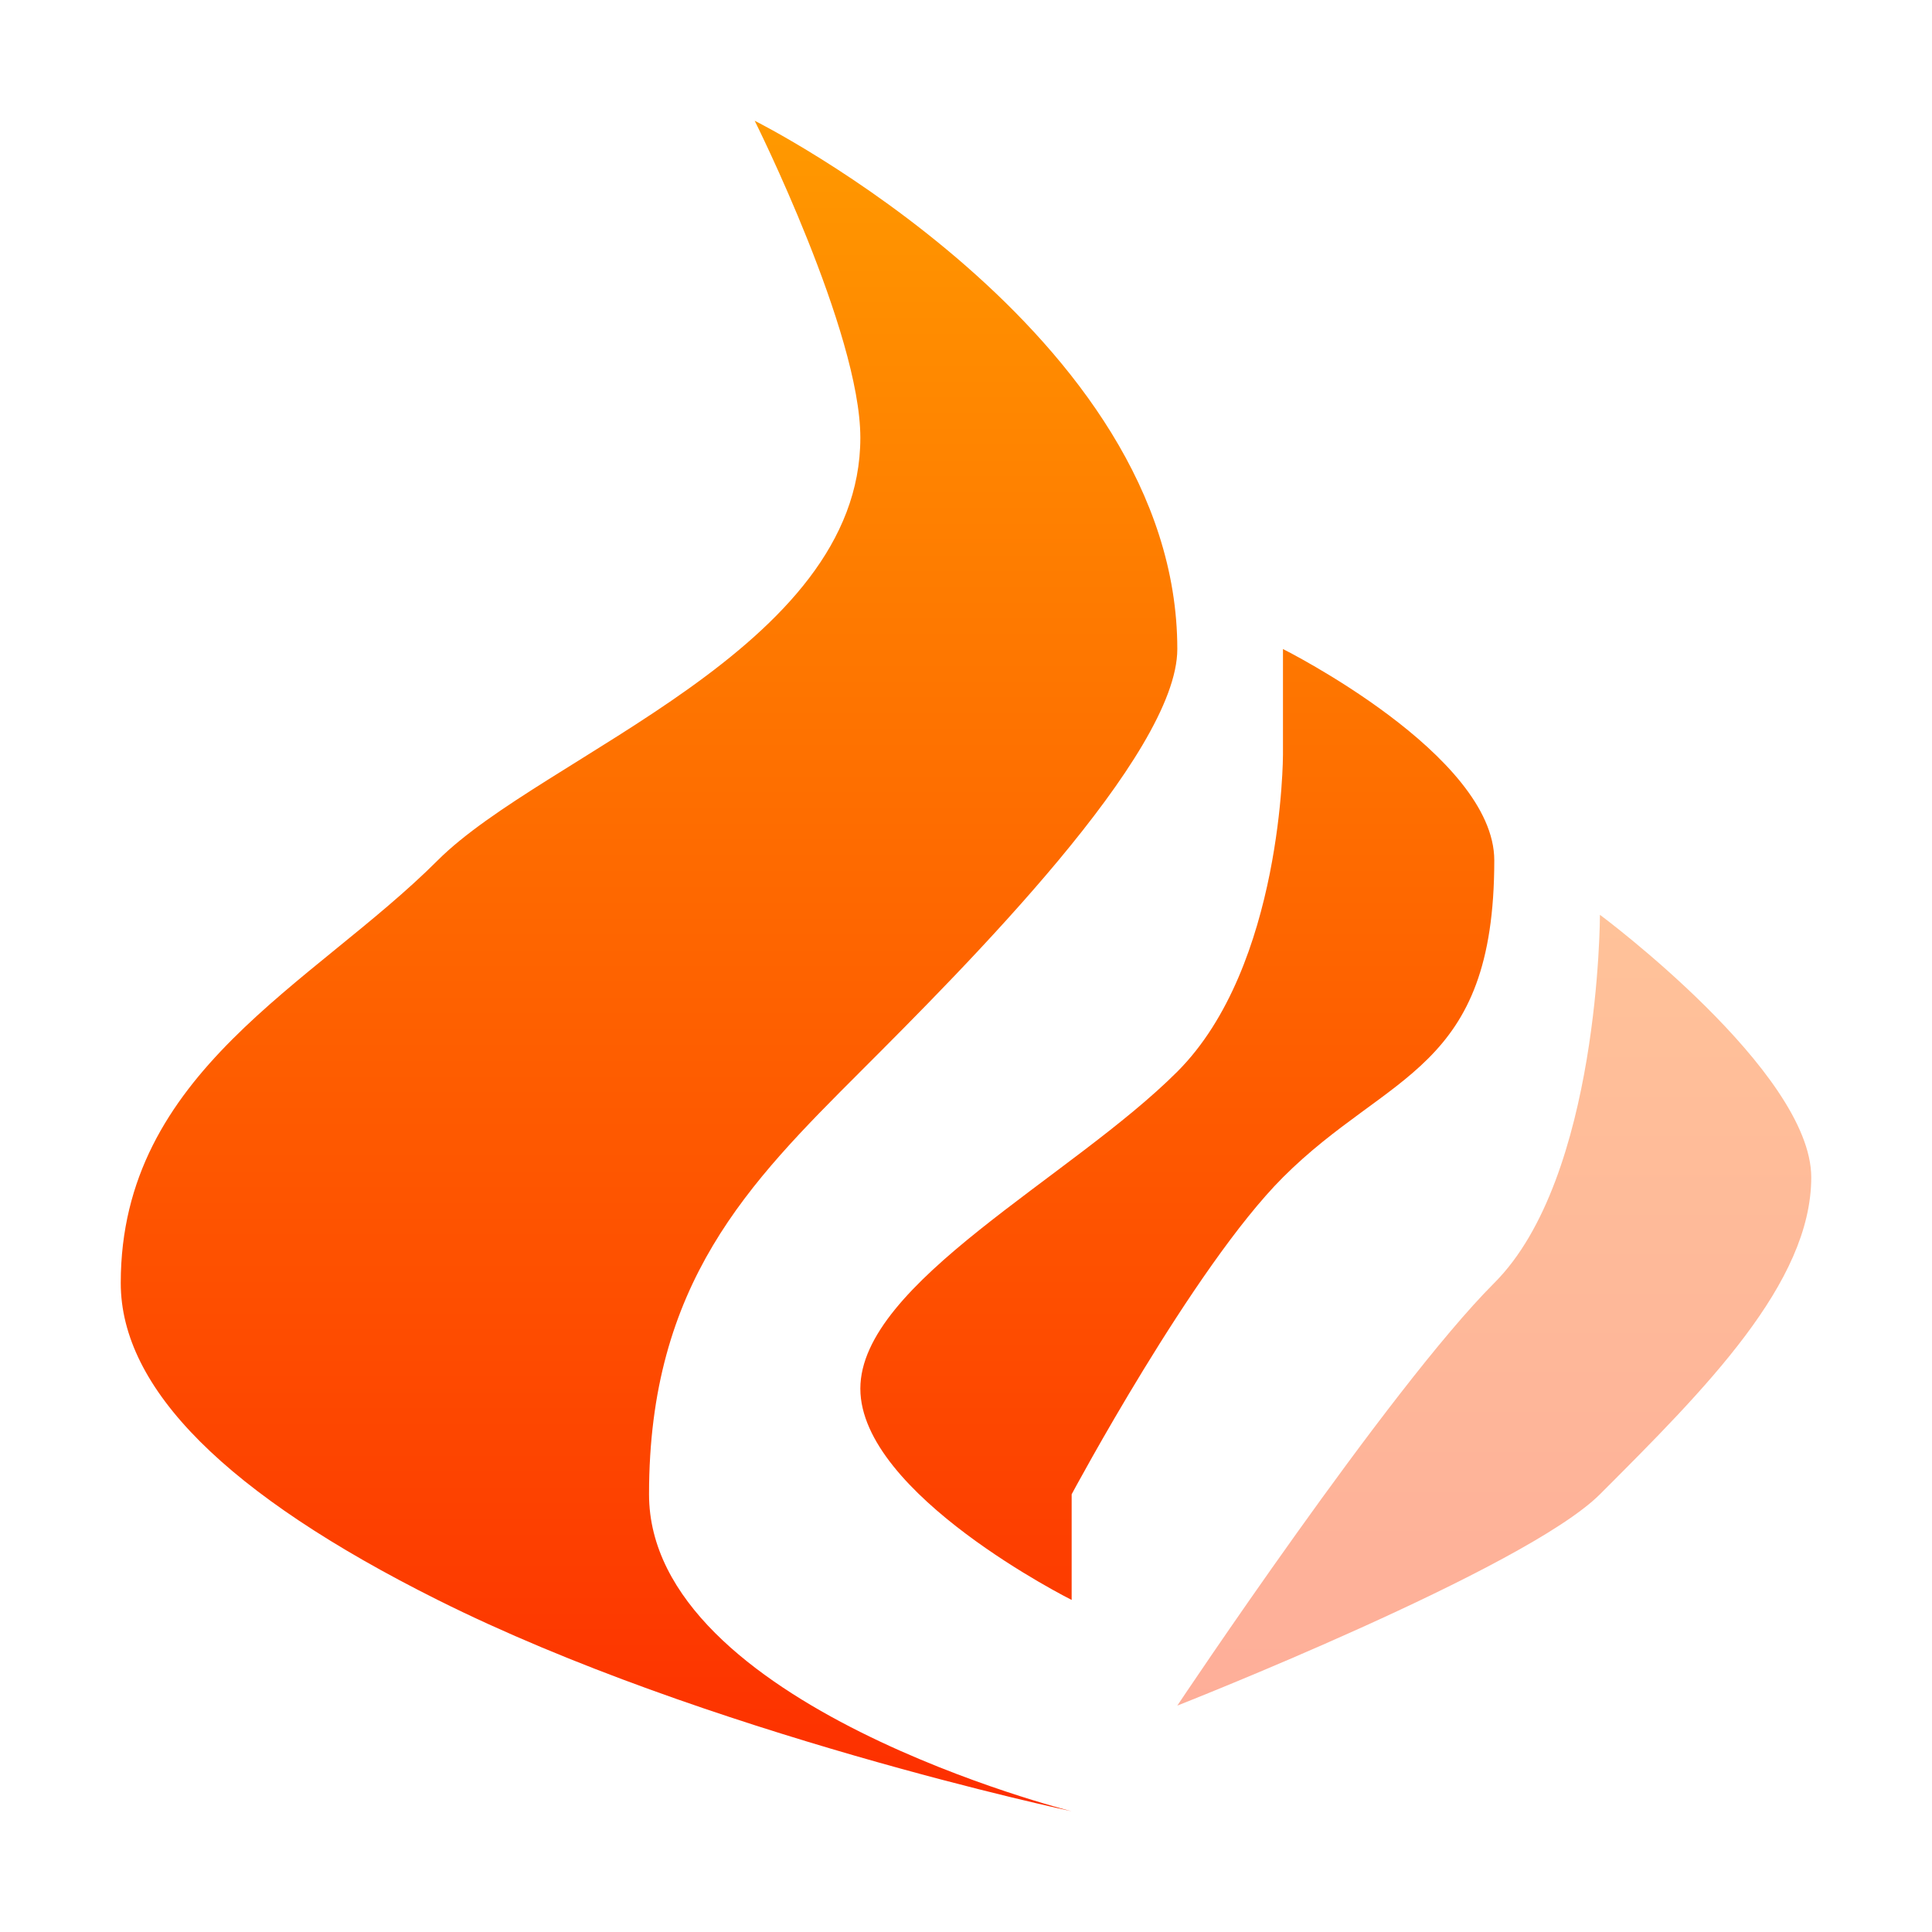 <svg width="32" height="32" viewBox="0 0 32 32" fill="none" xmlns="http://www.w3.org/2000/svg">
<path d="M12.5 2C12.5 2 14.25 5.5 14.25 7.25C14.25 10.75 9 12.5 7.25 14.25C5.188 16.312 2 17.75 2 21.25C2 23 3.75 24.75 7.25 26.5C11.677 28.714 17.75 30 17.75 30C17.75 30 10.75 28.25 10.75 24.75C10.75 21.25 12.405 19.595 14.25 17.75C16 16 19.5 12.5 19.5 10.75C19.5 5.5 12.5 2 12.5 2ZM21.25 10.75V12.5C21.25 12.5 21.25 16 19.5 17.75C17.75 19.5 14.25 21.25 14.25 23C14.25 24.75 17.75 26.5 17.75 26.5V24.75C17.75 24.75 19.763 20.987 21.25 19.5C23 17.75 24.75 17.75 24.75 14.25C24.75 12.5 21.25 10.75 21.25 10.75Z" fill="url(#paint0_linear_80_331)"/>
<path opacity="0.4" d="M24.75 21.25C26.5 19.5 26.5 15.152 26.5 15.152C26.5 15.152 30 17.75 30 19.5C30 21.25 28.25 23 26.5 24.75C25.263 25.987 19.5 28.25 19.5 28.25C19.5 28.25 23 23 24.75 21.25Z" fill="url(#paint1_linear_80_331)"/>
<defs>
<linearGradient id="paint0_linear_80_331" x1="16" y1="30" x2="16" y2="2" gradientUnits="userSpaceOnUse">
<stop stop-color="#FD2E00"/>
<stop offset="1" stop-color="#FF9900"/>
</linearGradient>
<linearGradient id="paint1_linear_80_331" x1="16" y1="30" x2="16" y2="2" gradientUnits="userSpaceOnUse">
<stop stop-color="#FD2E00"/>
<stop offset="1" stop-color="#FF9900"/>
</linearGradient>
</defs>
</svg>
